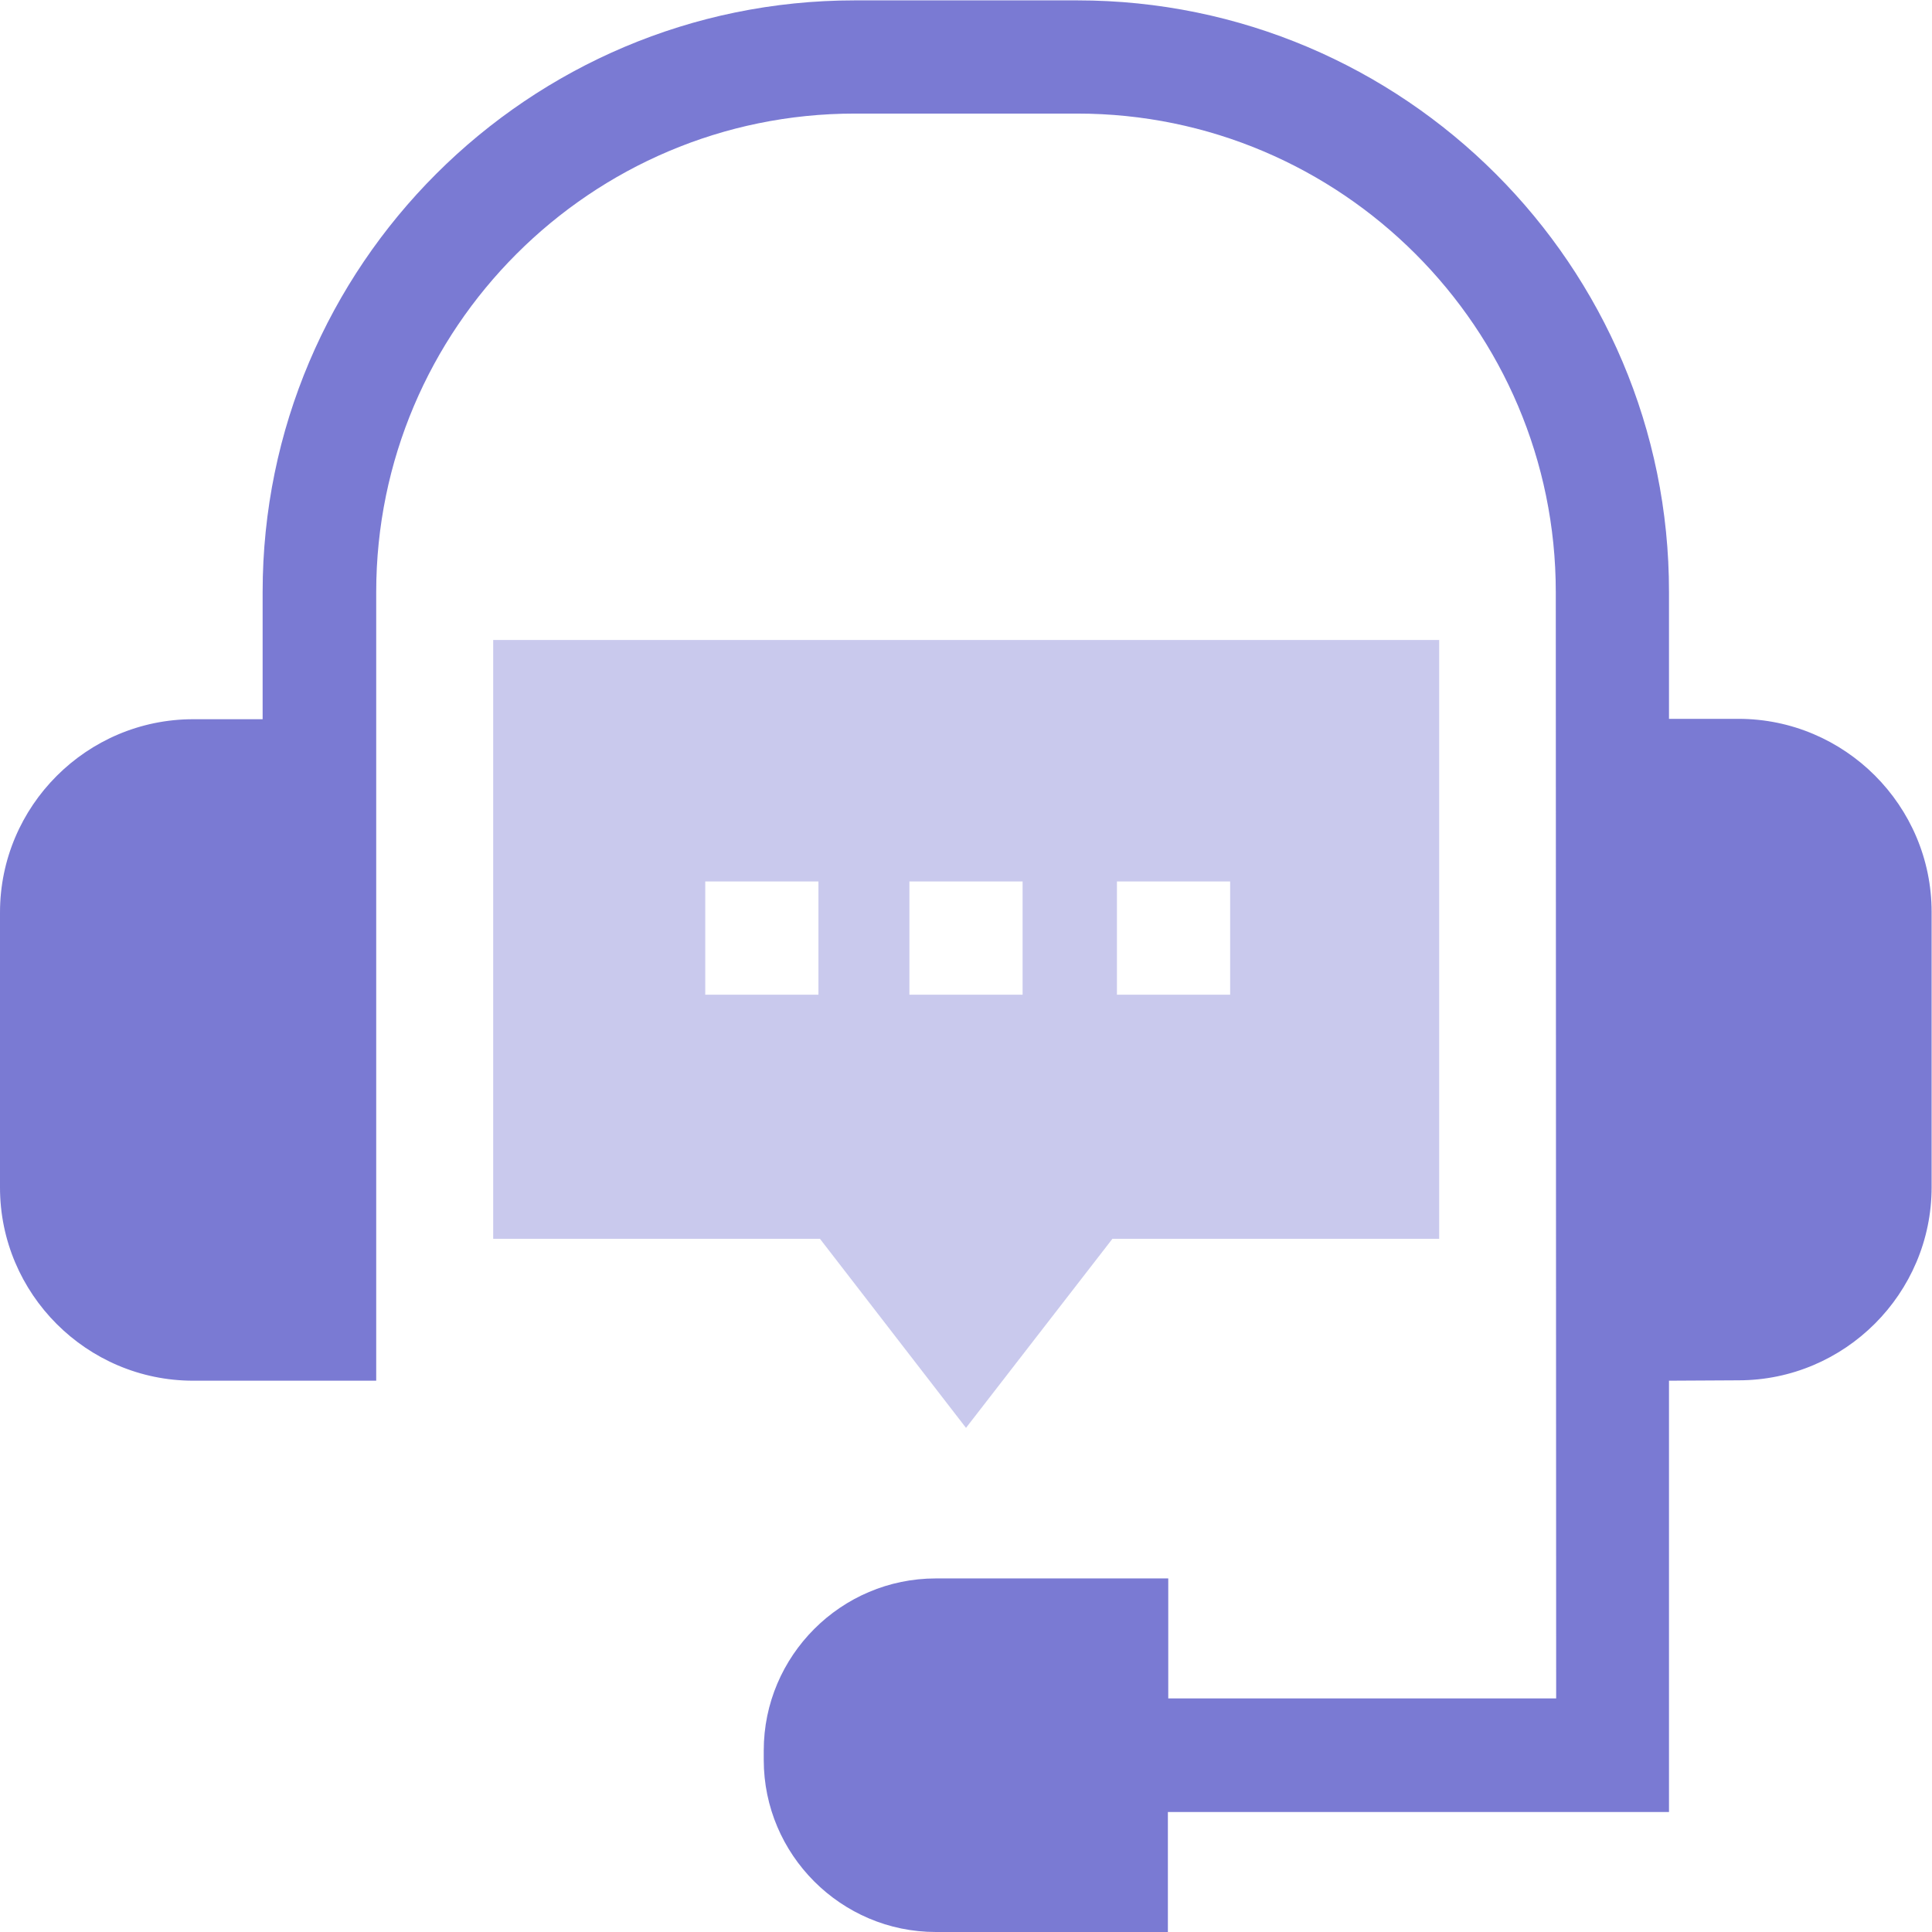 <svg xmlns="http://www.w3.org/2000/svg" xmlns:xlink="http://www.w3.org/1999/xlink" x="0px" y="0px" viewBox="0 0 512 512" style="enable-background:new 0 0 512 512; fill:#7a7ad3;" xml:space="preserve"><g>	<path style="opacity:0.4;" d="M256,378.4l38.8-50.1h86.6V169.6H130.7v158.7h86.6L256,378.4z M296,233.6h30v30h-30V233.6z M241,233.6h30v30  h-30L241,233.6z M216.9,263.6h-30v-30h30V263.6z"></path>	<path d="M412.4,450.1H309.6v-31.8H248c-25.1,0-45.6,20.5-45.6,45.6v2.5c0,25.1,20.5,45.6,45.6,45.6h61.5v-31.8h132.8V365.9  l18.4-0.1c28.2,0,51.2-23,51.2-51.2v-72.9c0-28.2-23-51.2-51.2-51.2h-18.4v-33.6C442.4,70.4,372,0.1,285.5,0.1h-59  C140,0.1,69.6,70.4,69.6,156.9v33.7H51.2C23,190.6,0,213.6,0,241.8v72.9c0,28.2,23,51.2,51.2,51.2h48.5v-209  c0-69.9,56.9-126.8,126.8-126.8h59c69.9,0,126.8,56.9,126.8,126.8L412.4,450.1L412.4,450.1z"></path></g></svg>